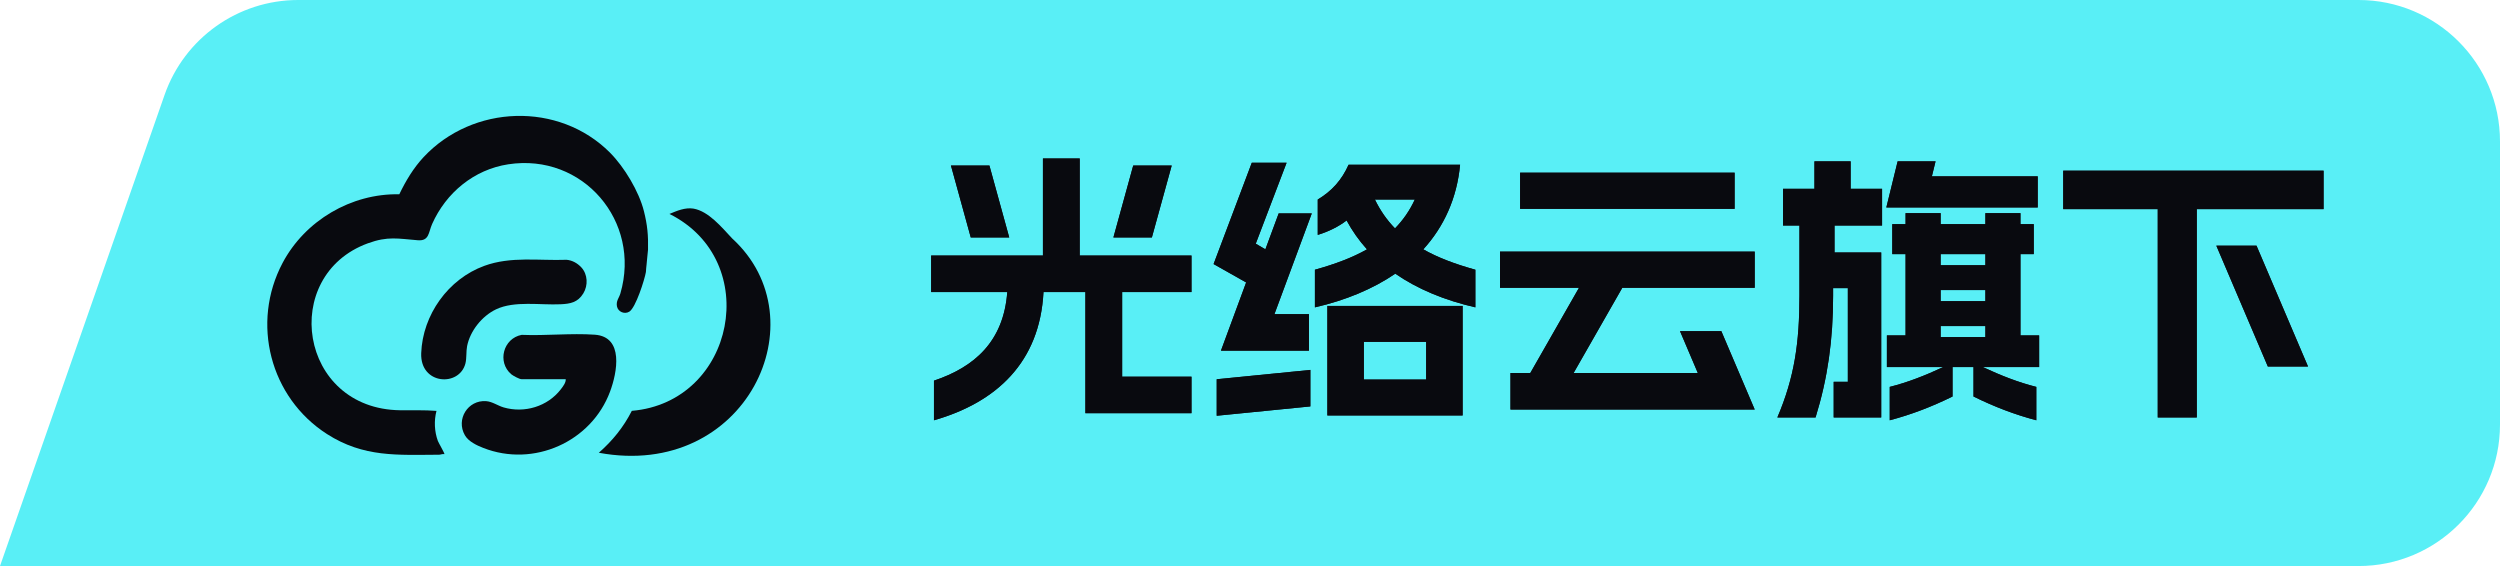 <svg width="106" height="24" viewBox="0 0 106 24" fill="none" xmlns="http://www.w3.org/2000/svg">
<g id="&#229;&#133;&#137;&#231;&#187;&#156;&#228;&#186;&#145; &#230;&#183;&#177;&#232;&#137;&#178;">
<path id="Rectangle 346247417" d="M6.979 4.021C7.821 1.613 10.093 0 12.644 0H100C103.314 0 106 2.687 106 6V18C106 21.314 103.314 24 100 24H0L6.979 4.021Z" fill="#59EFF6"/>
<g id="&#229;&#133;&#137;&#231;&#187;&#156;&#228;&#186;&#145; ">
<g id="Component 4">
<g id="G+yun">
<path id="Vector" d="M25.865 6.475C26.47 7.08 27.094 8.12 27.302 8.953C27.45 9.541 27.491 9.984 27.476 10.588C27.448 10.796 27.441 11.004 27.415 11.214C27.403 11.319 27.392 11.425 27.387 11.532C27.329 11.866 26.957 13.036 26.688 13.211C26.487 13.341 26.204 13.224 26.159 12.99C26.115 12.755 26.249 12.634 26.305 12.44C27.195 9.384 24.715 6.482 21.552 6.966C20.097 7.188 18.912 8.174 18.322 9.498C18.166 9.847 18.205 10.225 17.719 10.187C16.874 10.12 16.447 10.006 15.598 10.316C11.852 11.683 12.665 17.341 16.968 17.395C17.482 17.402 17.996 17.38 18.507 17.422C18.398 17.834 18.419 18.294 18.565 18.695C18.595 18.777 18.866 19.235 18.843 19.257C18.768 19.236 18.684 19.28 18.621 19.28C16.854 19.288 15.421 19.4 13.867 18.405C11.448 16.855 10.632 13.694 11.983 11.146C12.933 9.354 14.89 8.196 16.931 8.237C17.204 7.669 17.531 7.121 17.963 6.659C20.044 4.436 23.689 4.297 25.866 6.474L25.865 6.475Z" fill="#090A0F"/>
<path id="Vector_2" d="M25.39 19.197C25.971 18.686 26.435 18.116 26.789 17.42C31.176 17.048 32.353 11.05 28.385 9.071C28.707 8.937 29.047 8.789 29.404 8.845C30.047 8.96 30.59 9.626 31.043 10.109C34.821 13.555 31.623 20.353 25.39 19.197V19.197Z" fill="#090A0F"/>
<path id="Vector_3" d="M23.987 16.078H22.113C22.024 16.078 21.752 15.931 21.677 15.868C21.071 15.35 21.337 14.346 22.119 14.198C23.128 14.241 24.215 14.121 25.216 14.191C26.466 14.278 26.166 15.8 25.867 16.602C25.074 18.736 22.626 19.83 20.491 18.992C20.213 18.883 19.865 18.722 19.711 18.454C19.323 17.78 19.838 16.951 20.613 17.009C20.878 17.029 21.105 17.202 21.356 17.275C22.24 17.53 23.219 17.236 23.78 16.505C23.867 16.39 23.998 16.226 23.987 16.079V16.078Z" fill="#090A0F"/>
<path id="Vector_4" d="M24.648 11.336C24.922 11.631 24.941 12.102 24.731 12.443C24.496 12.823 24.185 12.882 23.768 12.901C22.906 12.942 21.814 12.744 21.034 13.115C20.44 13.397 19.933 14.028 19.805 14.676C19.76 14.903 19.791 15.183 19.735 15.407C19.479 16.414 17.811 16.319 17.859 14.979C17.918 13.349 19.004 11.831 20.535 11.272C21.667 10.859 22.841 11.059 24.024 11.015C24.266 11.037 24.485 11.161 24.647 11.336H24.648Z" fill="#090A0F"/>
</g>
</g>
<g id="&#231;&#187;&#188;&#229;&#144;&#136;&#231;&#171;&#153;">
<path d="M39.6 16.14C41.316 15.564 42.552 14.484 42.708 12.384H39.48V10.836H44.22V6.72H45.78V10.836H50.52V12.384H47.58V15.972H50.52V17.52H46.02V12.384H44.244C44.088 15.372 42.24 17.064 39.6 17.82V16.14ZM40.32 7.02H41.952L42.792 10.068H41.16L40.32 7.02ZM47.208 10.068L48.048 7.02H49.68L48.84 10.068H47.208ZM51.588 17.628V16.08L55.56 15.684V17.232L51.588 17.628ZM51.456 11.196L53.076 6.9H54.552L53.244 10.332L53.652 10.572L54.216 9.048H55.62L54.036 13.32H55.5V14.868H51.768L52.836 11.976L51.456 11.196ZM55.752 13.032V11.436C56.616 11.196 57.348 10.92 57.96 10.572C57.624 10.2 57.336 9.792 57.096 9.348C56.748 9.612 56.34 9.816 55.872 9.96V8.46C56.472 8.1 56.892 7.632 57.18 6.984H61.908C61.776 8.4 61.224 9.612 60.348 10.572C60.96 10.92 61.692 11.196 62.556 11.436V13.032C61.248 12.732 60.096 12.252 59.16 11.604C58.212 12.252 57.06 12.732 55.752 13.032ZM56.28 17.616V12.972H62.016V17.616H56.28ZM57.828 16.092H60.468V14.496H57.828V16.092ZM58.296 8.46C58.524 8.928 58.8 9.324 59.148 9.684C59.496 9.324 59.772 8.928 59.988 8.46H58.296ZM64.044 17.364V15.816H64.884L66.948 12.204H63.6V10.668H74.4V12.204H68.784L66.72 15.816H71.988L71.232 14.04H72.984L74.4 17.364H64.044ZM64.452 8.856V7.32H73.548V8.856H64.452ZM75.36 17.7C76.092 15.984 76.296 14.508 76.296 12.54V9.564H75.6V8.004H76.932V6.84H78.468V8.004H79.8V9.564H77.784V10.704H79.764V17.7H77.748V16.188H78.348V12.216H77.724V12.54C77.724 14.412 77.496 16.032 76.98 17.7H75.36ZM79.98 8.796L80.46 6.84H82.068L81.912 7.476H86.4V8.796H79.98ZM80.004 15.564V14.22H80.796V10.776H80.232V9.504H80.796V9.036H82.284V9.504H84.18V9.036H85.668V9.504H86.232V10.776H85.668V14.22H86.46V15.564H84.072C84.816 15.912 85.572 16.212 86.34 16.404V17.82C85.428 17.58 84.552 17.244 83.676 16.812V15.564H82.788V16.812C81.912 17.244 81.036 17.58 80.124 17.82V16.404C80.892 16.212 81.648 15.912 82.392 15.564H80.004ZM82.284 14.292H84.18V13.824H82.284V14.292ZM82.284 12.768H84.18V12.3H82.284V12.768ZM82.284 11.244H84.18V10.776H82.284V11.244ZM91.488 17.7V8.868H87.48V7.236H98.52V8.868H93.144V17.7H91.488ZM93.972 10.416H95.676L97.86 15.54H96.156L93.972 10.416Z" fill="#1F2329"/>
<path d="M39.6 16.14C41.316 15.564 42.552 14.484 42.708 12.384H39.48V10.836H44.22V6.72H45.78V10.836H50.52V12.384H47.58V15.972H50.52V17.52H46.02V12.384H44.244C44.088 15.372 42.24 17.064 39.6 17.82V16.14ZM40.32 7.02H41.952L42.792 10.068H41.16L40.32 7.02ZM47.208 10.068L48.048 7.02H49.68L48.84 10.068H47.208ZM51.588 17.628V16.08L55.56 15.684V17.232L51.588 17.628ZM51.456 11.196L53.076 6.9H54.552L53.244 10.332L53.652 10.572L54.216 9.048H55.62L54.036 13.32H55.5V14.868H51.768L52.836 11.976L51.456 11.196ZM55.752 13.032V11.436C56.616 11.196 57.348 10.92 57.96 10.572C57.624 10.2 57.336 9.792 57.096 9.348C56.748 9.612 56.34 9.816 55.872 9.96V8.46C56.472 8.1 56.892 7.632 57.18 6.984H61.908C61.776 8.4 61.224 9.612 60.348 10.572C60.96 10.92 61.692 11.196 62.556 11.436V13.032C61.248 12.732 60.096 12.252 59.16 11.604C58.212 12.252 57.06 12.732 55.752 13.032ZM56.28 17.616V12.972H62.016V17.616H56.28ZM57.828 16.092H60.468V14.496H57.828V16.092ZM58.296 8.46C58.524 8.928 58.8 9.324 59.148 9.684C59.496 9.324 59.772 8.928 59.988 8.46H58.296ZM64.044 17.364V15.816H64.884L66.948 12.204H63.6V10.668H74.4V12.204H68.784L66.72 15.816H71.988L71.232 14.04H72.984L74.4 17.364H64.044ZM64.452 8.856V7.32H73.548V8.856H64.452ZM75.36 17.7C76.092 15.984 76.296 14.508 76.296 12.54V9.564H75.6V8.004H76.932V6.84H78.468V8.004H79.8V9.564H77.784V10.704H79.764V17.7H77.748V16.188H78.348V12.216H77.724V12.54C77.724 14.412 77.496 16.032 76.98 17.7H75.36ZM79.98 8.796L80.46 6.84H82.068L81.912 7.476H86.4V8.796H79.98ZM80.004 15.564V14.22H80.796V10.776H80.232V9.504H80.796V9.036H82.284V9.504H84.18V9.036H85.668V9.504H86.232V10.776H85.668V14.22H86.46V15.564H84.072C84.816 15.912 85.572 16.212 86.34 16.404V17.82C85.428 17.58 84.552 17.244 83.676 16.812V15.564H82.788V16.812C81.912 17.244 81.036 17.58 80.124 17.82V16.404C80.892 16.212 81.648 15.912 82.392 15.564H80.004ZM82.284 14.292H84.18V13.824H82.284V14.292ZM82.284 12.768H84.18V12.3H82.284V12.768ZM82.284 11.244H84.18V10.776H82.284V11.244ZM91.488 17.7V8.868H87.48V7.236H98.52V8.868H93.144V17.7H91.488ZM93.972 10.416H95.676L97.86 15.54H96.156L93.972 10.416Z" fill="#090A0F"/>
</g>
</g>
</g>
</svg>
